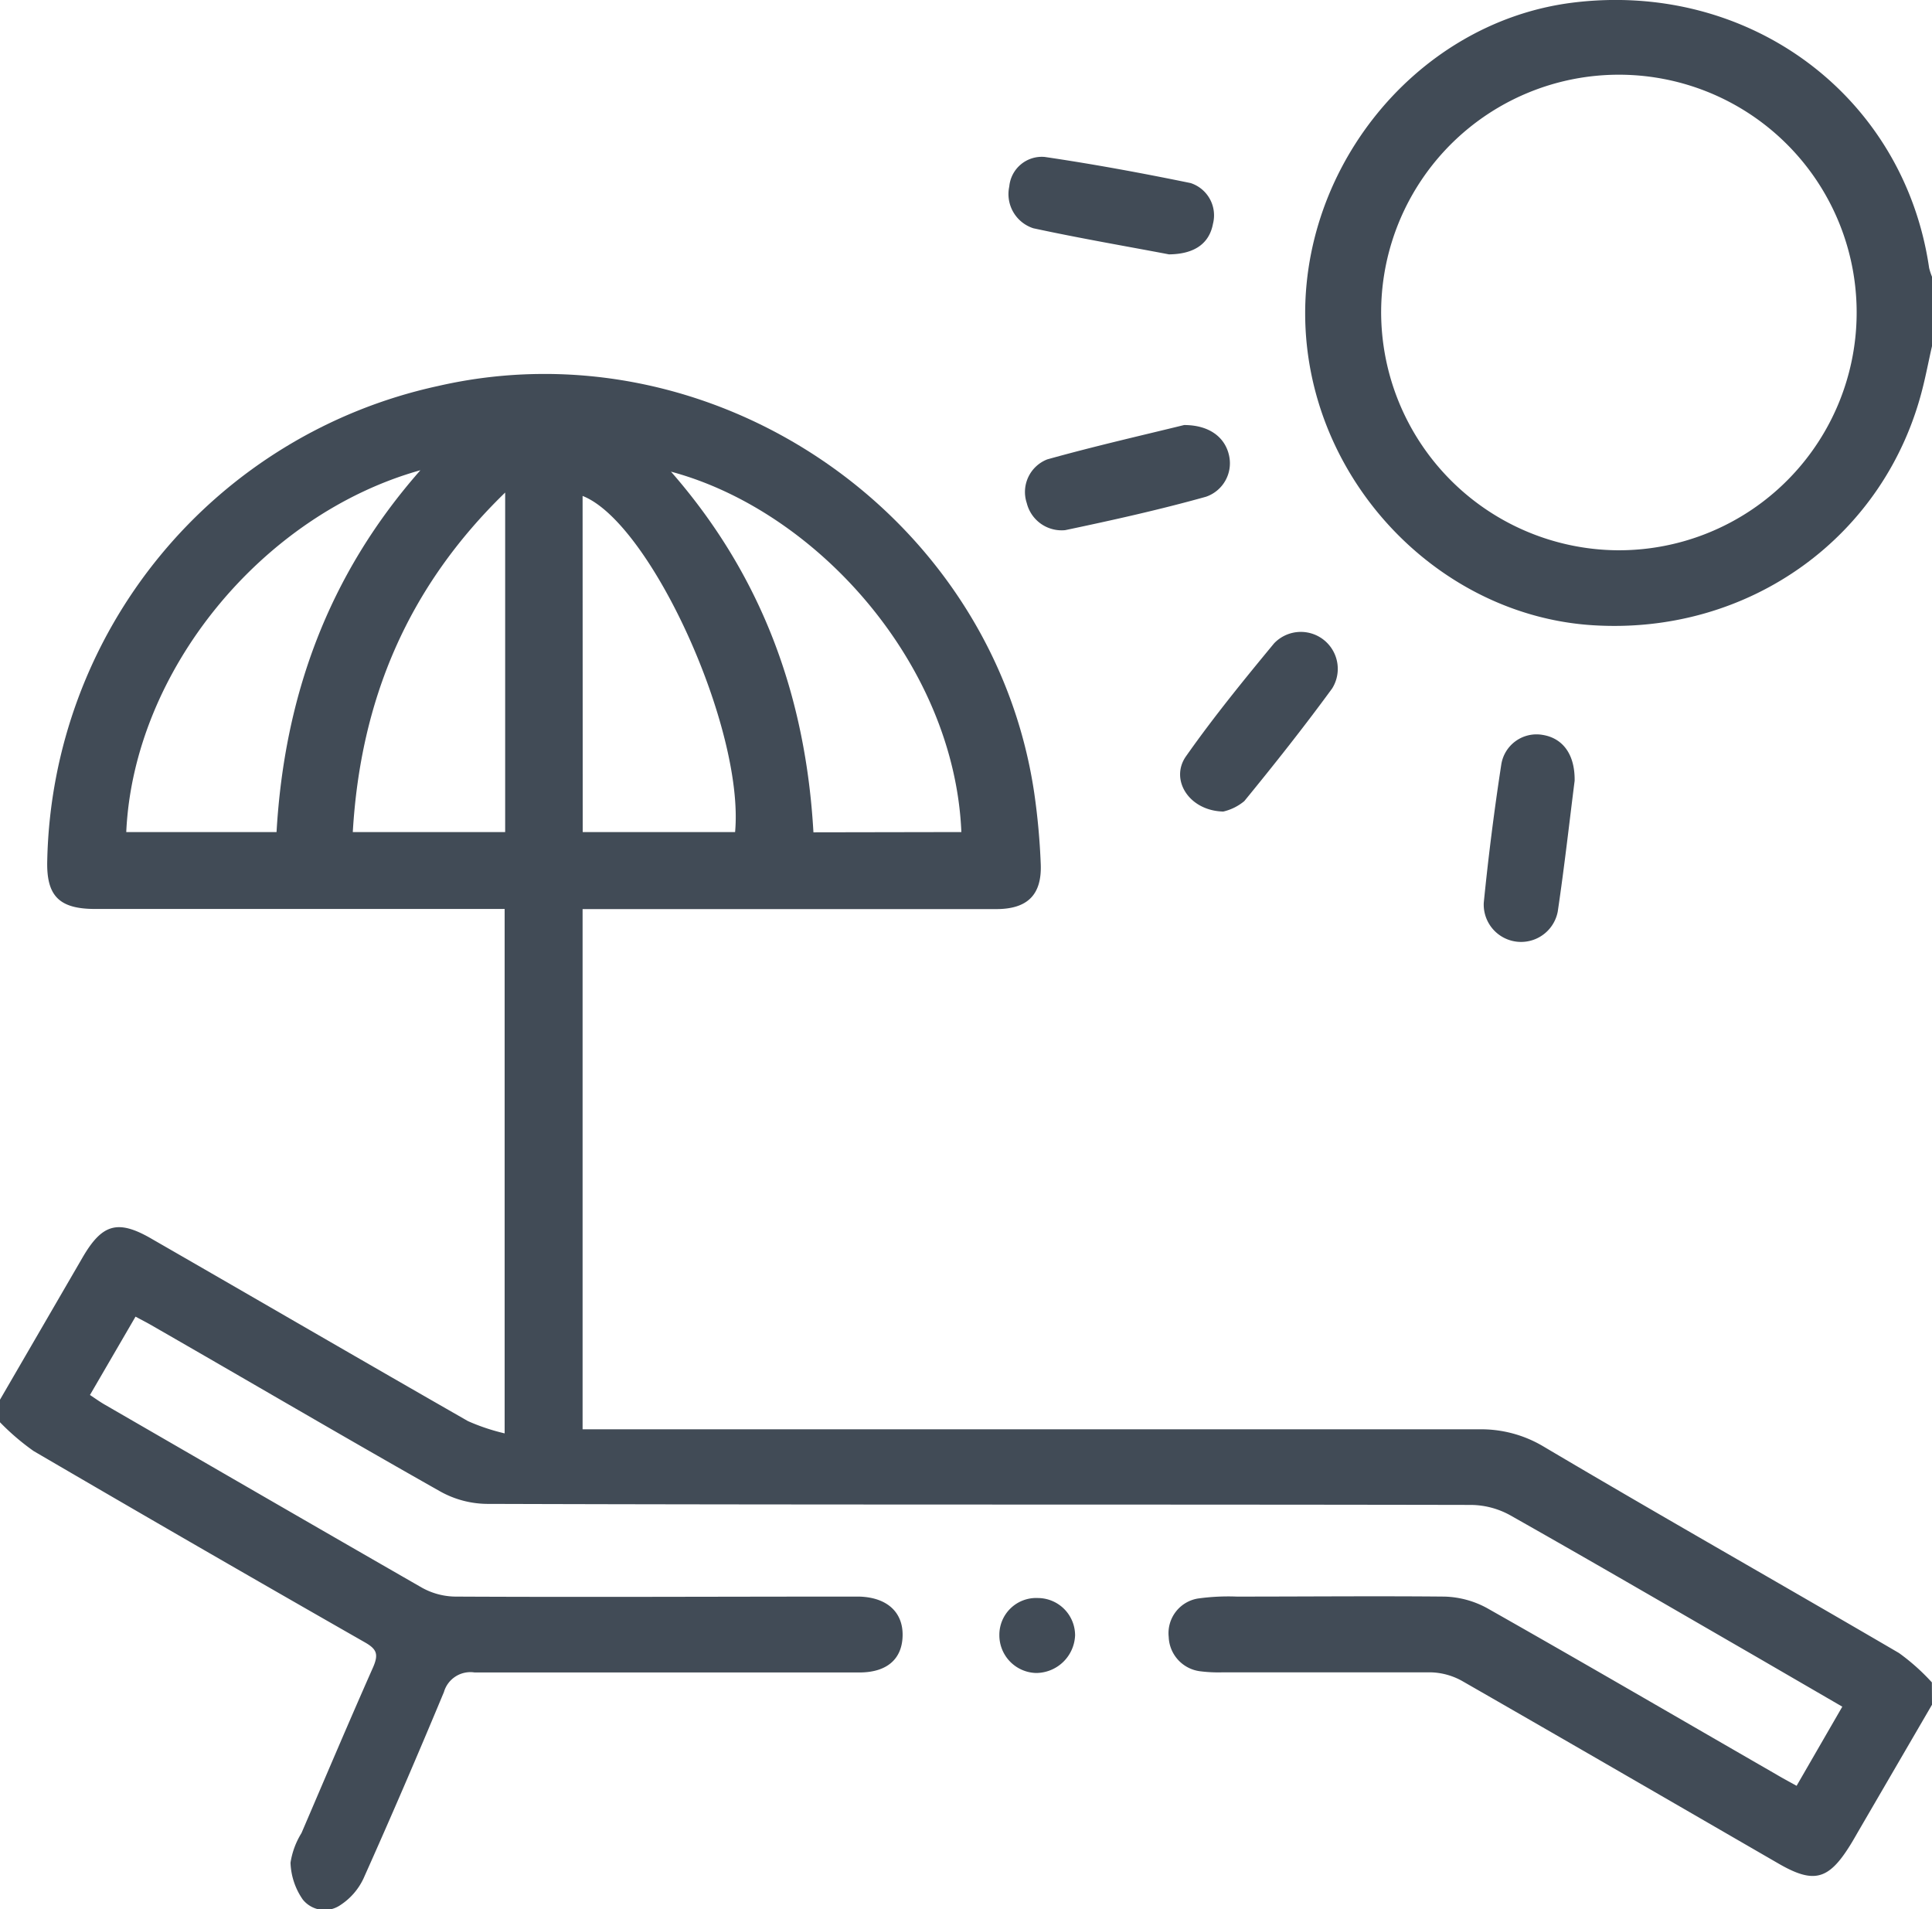 <svg xmlns="http://www.w3.org/2000/svg" viewBox="0 0 147.97 146.21"><defs><style>.a{fill:#414B56;}</style></defs><path class="a" d="M170,153.83l-5.57,9.57c-.24.41-.47.83-.73,1.24-1.64,2.62-2.77,2.9-5.43,1.37-8.08-4.67-16.15-9.35-24.26-14a5.17,5.17,0,0,0-2.43-.66c-5.3,0-10.6,0-15.89,0a11.08,11.08,0,0,1-1.73-.08,2.75,2.75,0,0,1-2.42-2.63,2.69,2.69,0,0,1,2.22-2.94,16.78,16.78,0,0,1,3-.15c5.3,0,10.6-.05,15.9,0a7.19,7.19,0,0,1,3.26.88c7.4,4.19,14.76,8.48,22.14,12.73.45.27.92.52,1.57.88l3.5-6.06-6.53-3.79c-6.29-3.63-12.57-7.29-18.89-10.86a6.31,6.31,0,0,0-3-.8c-25.14-.05-50.28,0-75.42-.08a7.5,7.5,0,0,1-3.52-.94C48.37,133.33,41,129,33.56,124.73c-.33-.19-.67-.36-1.15-.62l-3.49,6c.41.27.78.54,1.17.76,8.08,4.67,16.16,9.35,24.26,14a5.39,5.39,0,0,0,2.57.68c9.92.05,19.84,0,29.76,0h1.16c2.11.06,3.36,1.18,3.32,3s-1.24,2.81-3.31,2.81c-9.83,0-19.65,0-29.47,0a2.11,2.11,0,0,0-2.35,1.5c-2,4.8-4.05,9.57-6.17,14.3a4.92,4.92,0,0,1-1.74,2,2.14,2.14,0,0,1-2.9-.41,5.25,5.25,0,0,1-.94-2.82,6.06,6.06,0,0,1,.84-2.27c1.82-4.24,3.62-8.49,5.49-12.71.43-1,.27-1.38-.64-1.9q-12.72-7.26-25.37-14.65a18.36,18.36,0,0,1-2.57-2.2v-1.73l6.3-10.85c1.52-2.63,2.72-3,5.4-1.42,8.05,4.63,16.08,9.3,24.14,13.91a15.64,15.64,0,0,0,2.81.94V92.89H29.32c-2.77,0-3.76-1-3.67-3.76A38,38,0,0,1,55.54,52.85C76.6,48,98.07,62.63,101.24,84a52.24,52.24,0,0,1,.5,5.46c.09,2.33-1,3.44-3.41,3.44H66.65v39.84h1.73q33.44,0,66.89,0a9.31,9.31,0,0,1,5,1.33c9,5.33,18.15,10.51,27.2,15.8a16.18,16.18,0,0,1,2.52,2.25ZM54.23,59.29C42.11,62.68,32.26,74.66,31.7,87H43.21C43.81,76.66,47.12,67.36,54.23,59.29ZM95.66,87C95.12,74.15,84.6,62.4,73.42,59.4c7,8,10.32,17.25,10.91,27.62Zm-29,0H78.33c.72-7.93-6.48-23.71-11.68-25.74ZM60.72,61C53.2,68.3,49.64,76.94,49.05,87H60.72Z" transform="translate(-22.03 -23.28)"/><path class="a" d="M170,49.79c-.23,1-.43,2.05-.68,3.06C166.51,64.38,156,71.93,144,71.16c-11.17-.71-20.67-10-21.88-21.45-1.34-12.7,8-24.69,20.38-26.23,13.52-1.67,25.36,7.15,27.28,20.32a4.92,4.92,0,0,0,.27.79ZM145.81,65.42a18.21,18.21,0,1,0-18-18.32A18.26,18.26,0,0,0,145.81,65.42Z" transform="translate(-22.03 -23.28)"/><path class="a" d="M112.72,55.83c2,0,3.17,1,3.45,2.37a2.71,2.71,0,0,1-1.77,3.12c-3.57,1-7.18,1.8-10.79,2.56a2.75,2.75,0,0,1-2.94-2.07,2.68,2.68,0,0,1,1.57-3.35C105.89,57.44,109.59,56.6,112.72,55.83Z" transform="translate(-22.03 -23.28)"/><path class="a" d="M142.63,83.07c-.39,3.07-.78,6.56-1.29,10a2.86,2.86,0,0,1-5.67-.65q.53-5.31,1.34-10.58a2.73,2.73,0,0,1,3.17-2.28C141.68,79.8,142.66,81,142.63,83.07Z" transform="translate(-22.03 -23.28)"/><path class="a" d="M111.56,42.76c-3.14-.6-6.78-1.22-10.39-2a2.75,2.75,0,0,1-1.84-3.2,2.5,2.5,0,0,1,2.72-2.26c3.74.55,7.47,1.24,11.17,2a2.6,2.6,0,0,1,1.71,3.12C114.66,41.87,113.59,42.74,111.56,42.76Z" transform="translate(-22.03 -23.28)"/><path class="a" d="M115.72,85.43c-2.64-.06-4.11-2.46-2.85-4.24,2.11-3,4.41-5.82,6.74-8.64A2.83,2.83,0,0,1,124.06,76c-2.15,2.94-4.42,5.81-6.73,8.63A3.89,3.89,0,0,1,115.72,85.43Z" transform="translate(-22.03 -23.28)"/><path class="a" d="M101.54,145.66a2.86,2.86,0,0,1,2.83,2.85,3,3,0,0,1-3,2.89,2.89,2.89,0,0,1-2.8-2.89A2.82,2.82,0,0,1,101.54,145.66Z" transform="translate(-22.03 -23.28)"/></svg>